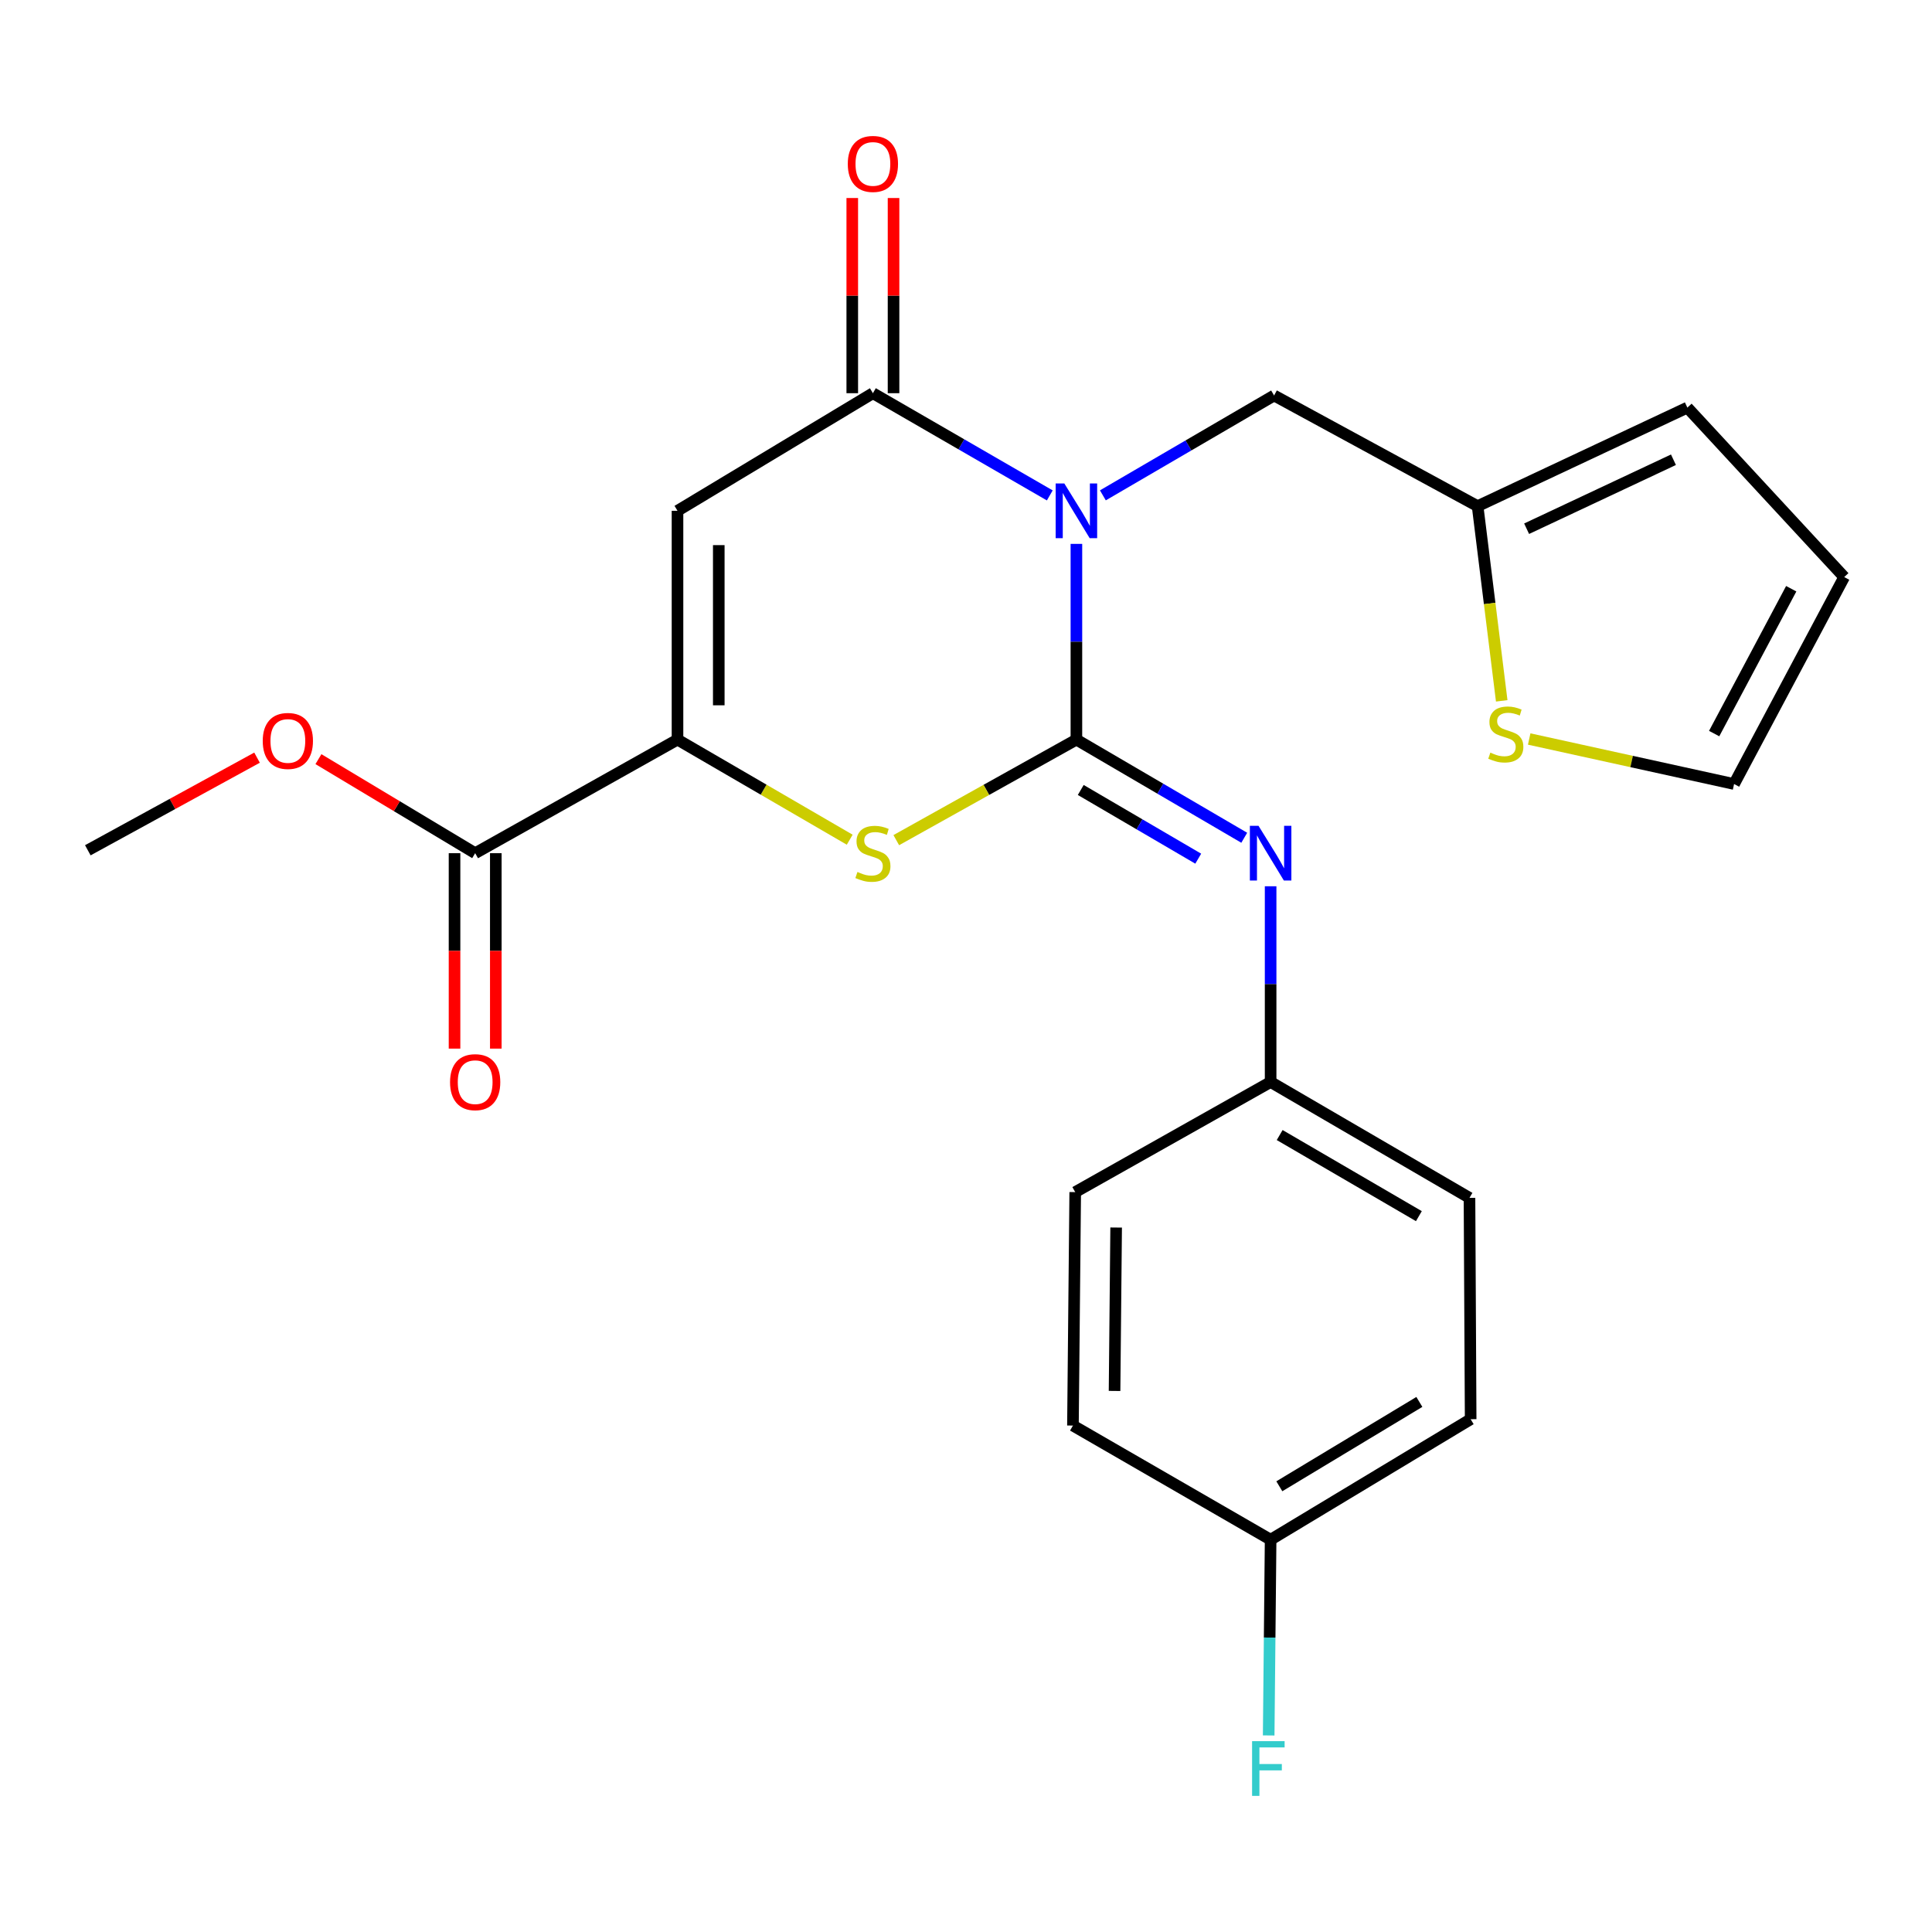 <?xml version='1.0' encoding='iso-8859-1'?>
<svg version='1.1' baseProfile='full'
              xmlns='http://www.w3.org/2000/svg'
                      xmlns:rdkit='http://www.rdkit.org/xml'
                      xmlns:xlink='http://www.w3.org/1999/xlink'
                  xml:space='preserve'
width='1000px' height='1000px' viewBox='0 0 1000 1000'>
<!-- END OF HEADER -->
<rect style='opacity:1.0;fill:#FFFFFF;stroke:none' width='1000' height='1000' x='0' y='0'> </rect>
<path class='bond-0' d='M 557.146,281.512 L 557.146,332.169' style='fill:none;fill-rule:evenodd;stroke:#0000FF;stroke-width:6px;stroke-linecap:butt;stroke-linejoin:miter;stroke-opacity:1' />
<path class='bond-0' d='M 557.146,332.169 L 557.146,382.825' style='fill:none;fill-rule:evenodd;stroke:#000000;stroke-width:6px;stroke-linecap:butt;stroke-linejoin:miter;stroke-opacity:1' />
<path class='bond-1' d='M 543.365,256.427 L 497.59,229.973' style='fill:none;fill-rule:evenodd;stroke:#0000FF;stroke-width:6px;stroke-linecap:butt;stroke-linejoin:miter;stroke-opacity:1' />
<path class='bond-1' d='M 497.59,229.973 L 451.815,203.519' style='fill:none;fill-rule:evenodd;stroke:#000000;stroke-width:6px;stroke-linecap:butt;stroke-linejoin:miter;stroke-opacity:1' />
<path class='bond-7' d='M 570.847,256.399 L 615.155,230.552' style='fill:none;fill-rule:evenodd;stroke:#0000FF;stroke-width:6px;stroke-linecap:butt;stroke-linejoin:miter;stroke-opacity:1' />
<path class='bond-7' d='M 615.155,230.552 L 659.463,204.705' style='fill:none;fill-rule:evenodd;stroke:#000000;stroke-width:6px;stroke-linecap:butt;stroke-linejoin:miter;stroke-opacity:1' />
<path class='bond-3' d='M 557.146,382.825 L 510.528,408.842' style='fill:none;fill-rule:evenodd;stroke:#000000;stroke-width:6px;stroke-linecap:butt;stroke-linejoin:miter;stroke-opacity:1' />
<path class='bond-3' d='M 510.528,408.842 L 463.91,434.859' style='fill:none;fill-rule:evenodd;stroke:#CCCC00;stroke-width:6px;stroke-linecap:butt;stroke-linejoin:miter;stroke-opacity:1' />
<path class='bond-5' d='M 557.146,382.825 L 600.583,408.226' style='fill:none;fill-rule:evenodd;stroke:#000000;stroke-width:6px;stroke-linecap:butt;stroke-linejoin:miter;stroke-opacity:1' />
<path class='bond-5' d='M 600.583,408.226 L 644.02,433.626' style='fill:none;fill-rule:evenodd;stroke:#0000FF;stroke-width:6px;stroke-linecap:butt;stroke-linejoin:miter;stroke-opacity:1' />
<path class='bond-5' d='M 559.393,408.887 L 589.799,426.667' style='fill:none;fill-rule:evenodd;stroke:#000000;stroke-width:6px;stroke-linecap:butt;stroke-linejoin:miter;stroke-opacity:1' />
<path class='bond-5' d='M 589.799,426.667 L 620.205,444.448' style='fill:none;fill-rule:evenodd;stroke:#0000FF;stroke-width:6px;stroke-linecap:butt;stroke-linejoin:miter;stroke-opacity:1' />
<path class='bond-2' d='M 451.815,203.519 L 350.673,264.391' style='fill:none;fill-rule:evenodd;stroke:#000000;stroke-width:6px;stroke-linecap:butt;stroke-linejoin:miter;stroke-opacity:1' />
<path class='bond-10' d='M 462.496,203.519 L 462.496,153.006' style='fill:none;fill-rule:evenodd;stroke:#000000;stroke-width:6px;stroke-linecap:butt;stroke-linejoin:miter;stroke-opacity:1' />
<path class='bond-10' d='M 462.496,153.006 L 462.496,102.493' style='fill:none;fill-rule:evenodd;stroke:#FF0000;stroke-width:6px;stroke-linecap:butt;stroke-linejoin:miter;stroke-opacity:1' />
<path class='bond-10' d='M 441.133,203.519 L 441.133,153.006' style='fill:none;fill-rule:evenodd;stroke:#000000;stroke-width:6px;stroke-linecap:butt;stroke-linejoin:miter;stroke-opacity:1' />
<path class='bond-10' d='M 441.133,153.006 L 441.133,102.493' style='fill:none;fill-rule:evenodd;stroke:#FF0000;stroke-width:6px;stroke-linecap:butt;stroke-linejoin:miter;stroke-opacity:1' />
<path class='bond-4' d='M 350.673,264.391 L 350.673,382.825' style='fill:none;fill-rule:evenodd;stroke:#000000;stroke-width:6px;stroke-linecap:butt;stroke-linejoin:miter;stroke-opacity:1' />
<path class='bond-4' d='M 372.036,282.156 L 372.036,365.06' style='fill:none;fill-rule:evenodd;stroke:#000000;stroke-width:6px;stroke-linecap:butt;stroke-linejoin:miter;stroke-opacity:1' />
<path class='bond-24' d='M 439.81,434.632 L 395.241,408.729' style='fill:none;fill-rule:evenodd;stroke:#CCCC00;stroke-width:6px;stroke-linecap:butt;stroke-linejoin:miter;stroke-opacity:1' />
<path class='bond-24' d='M 395.241,408.729 L 350.673,382.825' style='fill:none;fill-rule:evenodd;stroke:#000000;stroke-width:6px;stroke-linecap:butt;stroke-linejoin:miter;stroke-opacity:1' />
<path class='bond-6' d='M 350.673,382.825 L 245.946,441.609' style='fill:none;fill-rule:evenodd;stroke:#000000;stroke-width:6px;stroke-linecap:butt;stroke-linejoin:miter;stroke-opacity:1' />
<path class='bond-15' d='M 657.671,458.73 L 657.671,509.387' style='fill:none;fill-rule:evenodd;stroke:#0000FF;stroke-width:6px;stroke-linecap:butt;stroke-linejoin:miter;stroke-opacity:1' />
<path class='bond-15' d='M 657.671,509.387 L 657.671,560.043' style='fill:none;fill-rule:evenodd;stroke:#000000;stroke-width:6px;stroke-linecap:butt;stroke-linejoin:miter;stroke-opacity:1' />
<path class='bond-12' d='M 235.265,441.609 L 235.265,492.186' style='fill:none;fill-rule:evenodd;stroke:#000000;stroke-width:6px;stroke-linecap:butt;stroke-linejoin:miter;stroke-opacity:1' />
<path class='bond-12' d='M 235.265,492.186 L 235.265,542.763' style='fill:none;fill-rule:evenodd;stroke:#FF0000;stroke-width:6px;stroke-linecap:butt;stroke-linejoin:miter;stroke-opacity:1' />
<path class='bond-12' d='M 256.628,441.609 L 256.628,492.186' style='fill:none;fill-rule:evenodd;stroke:#000000;stroke-width:6px;stroke-linecap:butt;stroke-linejoin:miter;stroke-opacity:1' />
<path class='bond-12' d='M 256.628,492.186 L 256.628,542.763' style='fill:none;fill-rule:evenodd;stroke:#FF0000;stroke-width:6px;stroke-linecap:butt;stroke-linejoin:miter;stroke-opacity:1' />
<path class='bond-16' d='M 245.946,441.609 L 205.384,417.269' style='fill:none;fill-rule:evenodd;stroke:#000000;stroke-width:6px;stroke-linecap:butt;stroke-linejoin:miter;stroke-opacity:1' />
<path class='bond-16' d='M 205.384,417.269 L 164.821,392.928' style='fill:none;fill-rule:evenodd;stroke:#FF0000;stroke-width:6px;stroke-linecap:butt;stroke-linejoin:miter;stroke-opacity:1' />
<path class='bond-8' d='M 659.463,204.705 L 764.806,261.982' style='fill:none;fill-rule:evenodd;stroke:#000000;stroke-width:6px;stroke-linecap:butt;stroke-linejoin:miter;stroke-opacity:1' />
<path class='bond-9' d='M 764.806,261.982 L 771.047,312.37' style='fill:none;fill-rule:evenodd;stroke:#000000;stroke-width:6px;stroke-linecap:butt;stroke-linejoin:miter;stroke-opacity:1' />
<path class='bond-9' d='M 771.047,312.37 L 777.288,362.757' style='fill:none;fill-rule:evenodd;stroke:#CCCC00;stroke-width:6px;stroke-linecap:butt;stroke-linejoin:miter;stroke-opacity:1' />
<path class='bond-13' d='M 764.806,261.982 L 873.378,210.972' style='fill:none;fill-rule:evenodd;stroke:#000000;stroke-width:6px;stroke-linecap:butt;stroke-linejoin:miter;stroke-opacity:1' />
<path class='bond-13' d='M 790.176,273.666 L 866.176,237.959' style='fill:none;fill-rule:evenodd;stroke:#000000;stroke-width:6px;stroke-linecap:butt;stroke-linejoin:miter;stroke-opacity:1' />
<path class='bond-11' d='M 791.509,382.506 L 844.531,394.154' style='fill:none;fill-rule:evenodd;stroke:#CCCC00;stroke-width:6px;stroke-linecap:butt;stroke-linejoin:miter;stroke-opacity:1' />
<path class='bond-11' d='M 844.531,394.154 L 897.554,405.803' style='fill:none;fill-rule:evenodd;stroke:#000000;stroke-width:6px;stroke-linecap:butt;stroke-linejoin:miter;stroke-opacity:1' />
<path class='bond-25' d='M 897.554,405.803 L 954.545,298.691' style='fill:none;fill-rule:evenodd;stroke:#000000;stroke-width:6px;stroke-linecap:butt;stroke-linejoin:miter;stroke-opacity:1' />
<path class='bond-25' d='M 887.243,379.701 L 927.137,304.723' style='fill:none;fill-rule:evenodd;stroke:#000000;stroke-width:6px;stroke-linecap:butt;stroke-linejoin:miter;stroke-opacity:1' />
<path class='bond-14' d='M 873.378,210.972 L 954.545,298.691' style='fill:none;fill-rule:evenodd;stroke:#000000;stroke-width:6px;stroke-linecap:butt;stroke-linejoin:miter;stroke-opacity:1' />
<path class='bond-19' d='M 657.671,560.043 L 556.529,617.035' style='fill:none;fill-rule:evenodd;stroke:#000000;stroke-width:6px;stroke-linecap:butt;stroke-linejoin:miter;stroke-opacity:1' />
<path class='bond-20' d='M 657.671,560.043 L 760.605,620.014' style='fill:none;fill-rule:evenodd;stroke:#000000;stroke-width:6px;stroke-linecap:butt;stroke-linejoin:miter;stroke-opacity:1' />
<path class='bond-20' d='M 662.357,587.498 L 734.411,629.477' style='fill:none;fill-rule:evenodd;stroke:#000000;stroke-width:6px;stroke-linecap:butt;stroke-linejoin:miter;stroke-opacity:1' />
<path class='bond-23' d='M 133.043,392.161 L 89.249,416.132' style='fill:none;fill-rule:evenodd;stroke:#FF0000;stroke-width:6px;stroke-linecap:butt;stroke-linejoin:miter;stroke-opacity:1' />
<path class='bond-23' d='M 89.249,416.132 L 45.455,440.102' style='fill:none;fill-rule:evenodd;stroke:#000000;stroke-width:6px;stroke-linecap:butt;stroke-linejoin:miter;stroke-opacity:1' />
<path class='bond-17' d='M 657.671,796.947 L 761.21,734.579' style='fill:none;fill-rule:evenodd;stroke:#000000;stroke-width:6px;stroke-linecap:butt;stroke-linejoin:miter;stroke-opacity:1' />
<path class='bond-17' d='M 662.179,769.293 L 734.656,725.635' style='fill:none;fill-rule:evenodd;stroke:#000000;stroke-width:6px;stroke-linecap:butt;stroke-linejoin:miter;stroke-opacity:1' />
<path class='bond-18' d='M 657.671,796.947 L 657.168,847.604' style='fill:none;fill-rule:evenodd;stroke:#000000;stroke-width:6px;stroke-linecap:butt;stroke-linejoin:miter;stroke-opacity:1' />
<path class='bond-18' d='M 657.168,847.604 L 656.666,898.26' style='fill:none;fill-rule:evenodd;stroke:#33CCCC;stroke-width:6px;stroke-linecap:butt;stroke-linejoin:miter;stroke-opacity:1' />
<path class='bond-26' d='M 657.671,796.947 L 555.354,737.867' style='fill:none;fill-rule:evenodd;stroke:#000000;stroke-width:6px;stroke-linecap:butt;stroke-linejoin:miter;stroke-opacity:1' />
<path class='bond-22' d='M 556.529,617.035 L 555.354,737.867' style='fill:none;fill-rule:evenodd;stroke:#000000;stroke-width:6px;stroke-linecap:butt;stroke-linejoin:miter;stroke-opacity:1' />
<path class='bond-22' d='M 577.715,635.368 L 576.892,719.95' style='fill:none;fill-rule:evenodd;stroke:#000000;stroke-width:6px;stroke-linecap:butt;stroke-linejoin:miter;stroke-opacity:1' />
<path class='bond-21' d='M 760.605,620.014 L 761.21,734.579' style='fill:none;fill-rule:evenodd;stroke:#000000;stroke-width:6px;stroke-linecap:butt;stroke-linejoin:miter;stroke-opacity:1' />
<path  class='atom-0' d='M 550.886 250.231
L 560.166 265.231
Q 561.086 266.711, 562.566 269.391
Q 564.046 272.071, 564.126 272.231
L 564.126 250.231
L 567.886 250.231
L 567.886 278.551
L 564.006 278.551
L 554.046 262.151
Q 552.886 260.231, 551.646 258.031
Q 550.446 255.831, 550.086 255.151
L 550.086 278.551
L 546.406 278.551
L 546.406 250.231
L 550.886 250.231
' fill='#0000FF'/>
<path  class='atom-4' d='M 443.815 451.329
Q 444.135 451.449, 445.455 452.009
Q 446.775 452.569, 448.215 452.929
Q 449.695 453.249, 451.135 453.249
Q 453.815 453.249, 455.375 451.969
Q 456.935 450.649, 456.935 448.369
Q 456.935 446.809, 456.135 445.849
Q 455.375 444.889, 454.175 444.369
Q 452.975 443.849, 450.975 443.249
Q 448.455 442.489, 446.935 441.769
Q 445.455 441.049, 444.375 439.529
Q 443.335 438.009, 443.335 435.449
Q 443.335 431.889, 445.735 429.689
Q 448.175 427.489, 452.975 427.489
Q 456.255 427.489, 459.975 429.049
L 459.055 432.129
Q 455.655 430.729, 453.095 430.729
Q 450.335 430.729, 448.815 431.889
Q 447.295 433.009, 447.335 434.969
Q 447.335 436.489, 448.095 437.409
Q 448.895 438.329, 450.015 438.849
Q 451.175 439.369, 453.095 439.969
Q 455.655 440.769, 457.175 441.569
Q 458.695 442.369, 459.775 444.009
Q 460.895 445.609, 460.895 448.369
Q 460.895 452.289, 458.255 454.409
Q 455.655 456.489, 451.295 456.489
Q 448.775 456.489, 446.855 455.929
Q 444.975 455.409, 442.735 454.489
L 443.815 451.329
' fill='#CCCC00'/>
<path  class='atom-6' d='M 651.411 427.449
L 660.691 442.449
Q 661.611 443.929, 663.091 446.609
Q 664.571 449.289, 664.651 449.449
L 664.651 427.449
L 668.411 427.449
L 668.411 455.769
L 664.531 455.769
L 654.571 439.369
Q 653.411 437.449, 652.171 435.249
Q 650.971 433.049, 650.611 432.369
L 650.611 455.769
L 646.931 455.769
L 646.931 427.449
L 651.411 427.449
' fill='#0000FF'/>
<path  class='atom-10' d='M 771.404 389.566
Q 771.724 389.686, 773.044 390.246
Q 774.364 390.806, 775.804 391.166
Q 777.284 391.486, 778.724 391.486
Q 781.404 391.486, 782.964 390.206
Q 784.524 388.886, 784.524 386.606
Q 784.524 385.046, 783.724 384.086
Q 782.964 383.126, 781.764 382.606
Q 780.564 382.086, 778.564 381.486
Q 776.044 380.726, 774.524 380.006
Q 773.044 379.286, 771.964 377.766
Q 770.924 376.246, 770.924 373.686
Q 770.924 370.126, 773.324 367.926
Q 775.764 365.726, 780.564 365.726
Q 783.844 365.726, 787.564 367.286
L 786.644 370.366
Q 783.244 368.966, 780.684 368.966
Q 777.924 368.966, 776.404 370.126
Q 774.884 371.246, 774.924 373.206
Q 774.924 374.726, 775.684 375.646
Q 776.484 376.566, 777.604 377.086
Q 778.764 377.606, 780.684 378.206
Q 783.244 379.006, 784.764 379.806
Q 786.284 380.606, 787.364 382.246
Q 788.484 383.846, 788.484 386.606
Q 788.484 390.526, 785.844 392.646
Q 783.244 394.726, 778.884 394.726
Q 776.364 394.726, 774.444 394.166
Q 772.564 393.646, 770.324 392.726
L 771.404 389.566
' fill='#CCCC00'/>
<path  class='atom-11' d='M 438.815 84.844
Q 438.815 78.044, 442.175 74.244
Q 445.535 70.444, 451.815 70.444
Q 458.095 70.444, 461.455 74.244
Q 464.815 78.044, 464.815 84.844
Q 464.815 91.724, 461.415 95.644
Q 458.015 99.524, 451.815 99.524
Q 445.575 99.524, 442.175 95.644
Q 438.815 91.764, 438.815 84.844
M 451.815 96.324
Q 456.135 96.324, 458.455 93.444
Q 460.815 90.524, 460.815 84.844
Q 460.815 79.284, 458.455 76.484
Q 456.135 73.644, 451.815 73.644
Q 447.495 73.644, 445.135 76.444
Q 442.815 79.244, 442.815 84.844
Q 442.815 90.564, 445.135 93.444
Q 447.495 96.324, 451.815 96.324
' fill='#FF0000'/>
<path  class='atom-13' d='M 232.946 560.123
Q 232.946 553.323, 236.306 549.523
Q 239.666 545.723, 245.946 545.723
Q 252.226 545.723, 255.586 549.523
Q 258.946 553.323, 258.946 560.123
Q 258.946 567.003, 255.546 570.923
Q 252.146 574.803, 245.946 574.803
Q 239.706 574.803, 236.306 570.923
Q 232.946 567.043, 232.946 560.123
M 245.946 571.603
Q 250.266 571.603, 252.586 568.723
Q 254.946 565.803, 254.946 560.123
Q 254.946 554.563, 252.586 551.763
Q 250.266 548.923, 245.946 548.923
Q 241.626 548.923, 239.266 551.723
Q 236.946 554.523, 236.946 560.123
Q 236.946 565.843, 239.266 568.723
Q 241.626 571.603, 245.946 571.603
' fill='#FF0000'/>
<path  class='atom-17' d='M 135.994 383.511
Q 135.994 376.711, 139.354 372.911
Q 142.714 369.111, 148.994 369.111
Q 155.274 369.111, 158.634 372.911
Q 161.994 376.711, 161.994 383.511
Q 161.994 390.391, 158.594 394.311
Q 155.194 398.191, 148.994 398.191
Q 142.754 398.191, 139.354 394.311
Q 135.994 390.431, 135.994 383.511
M 148.994 394.991
Q 153.314 394.991, 155.634 392.111
Q 157.994 389.191, 157.994 383.511
Q 157.994 377.951, 155.634 375.151
Q 153.314 372.311, 148.994 372.311
Q 144.674 372.311, 142.314 375.111
Q 139.994 377.911, 139.994 383.511
Q 139.994 389.231, 142.314 392.111
Q 144.674 394.991, 148.994 394.991
' fill='#FF0000'/>
<path  class='atom-19' d='M 648.076 901.221
L 664.916 901.221
L 664.916 904.461
L 651.876 904.461
L 651.876 913.061
L 663.476 913.061
L 663.476 916.341
L 651.876 916.341
L 651.876 929.541
L 648.076 929.541
L 648.076 901.221
' fill='#33CCCC'/>
</svg>
